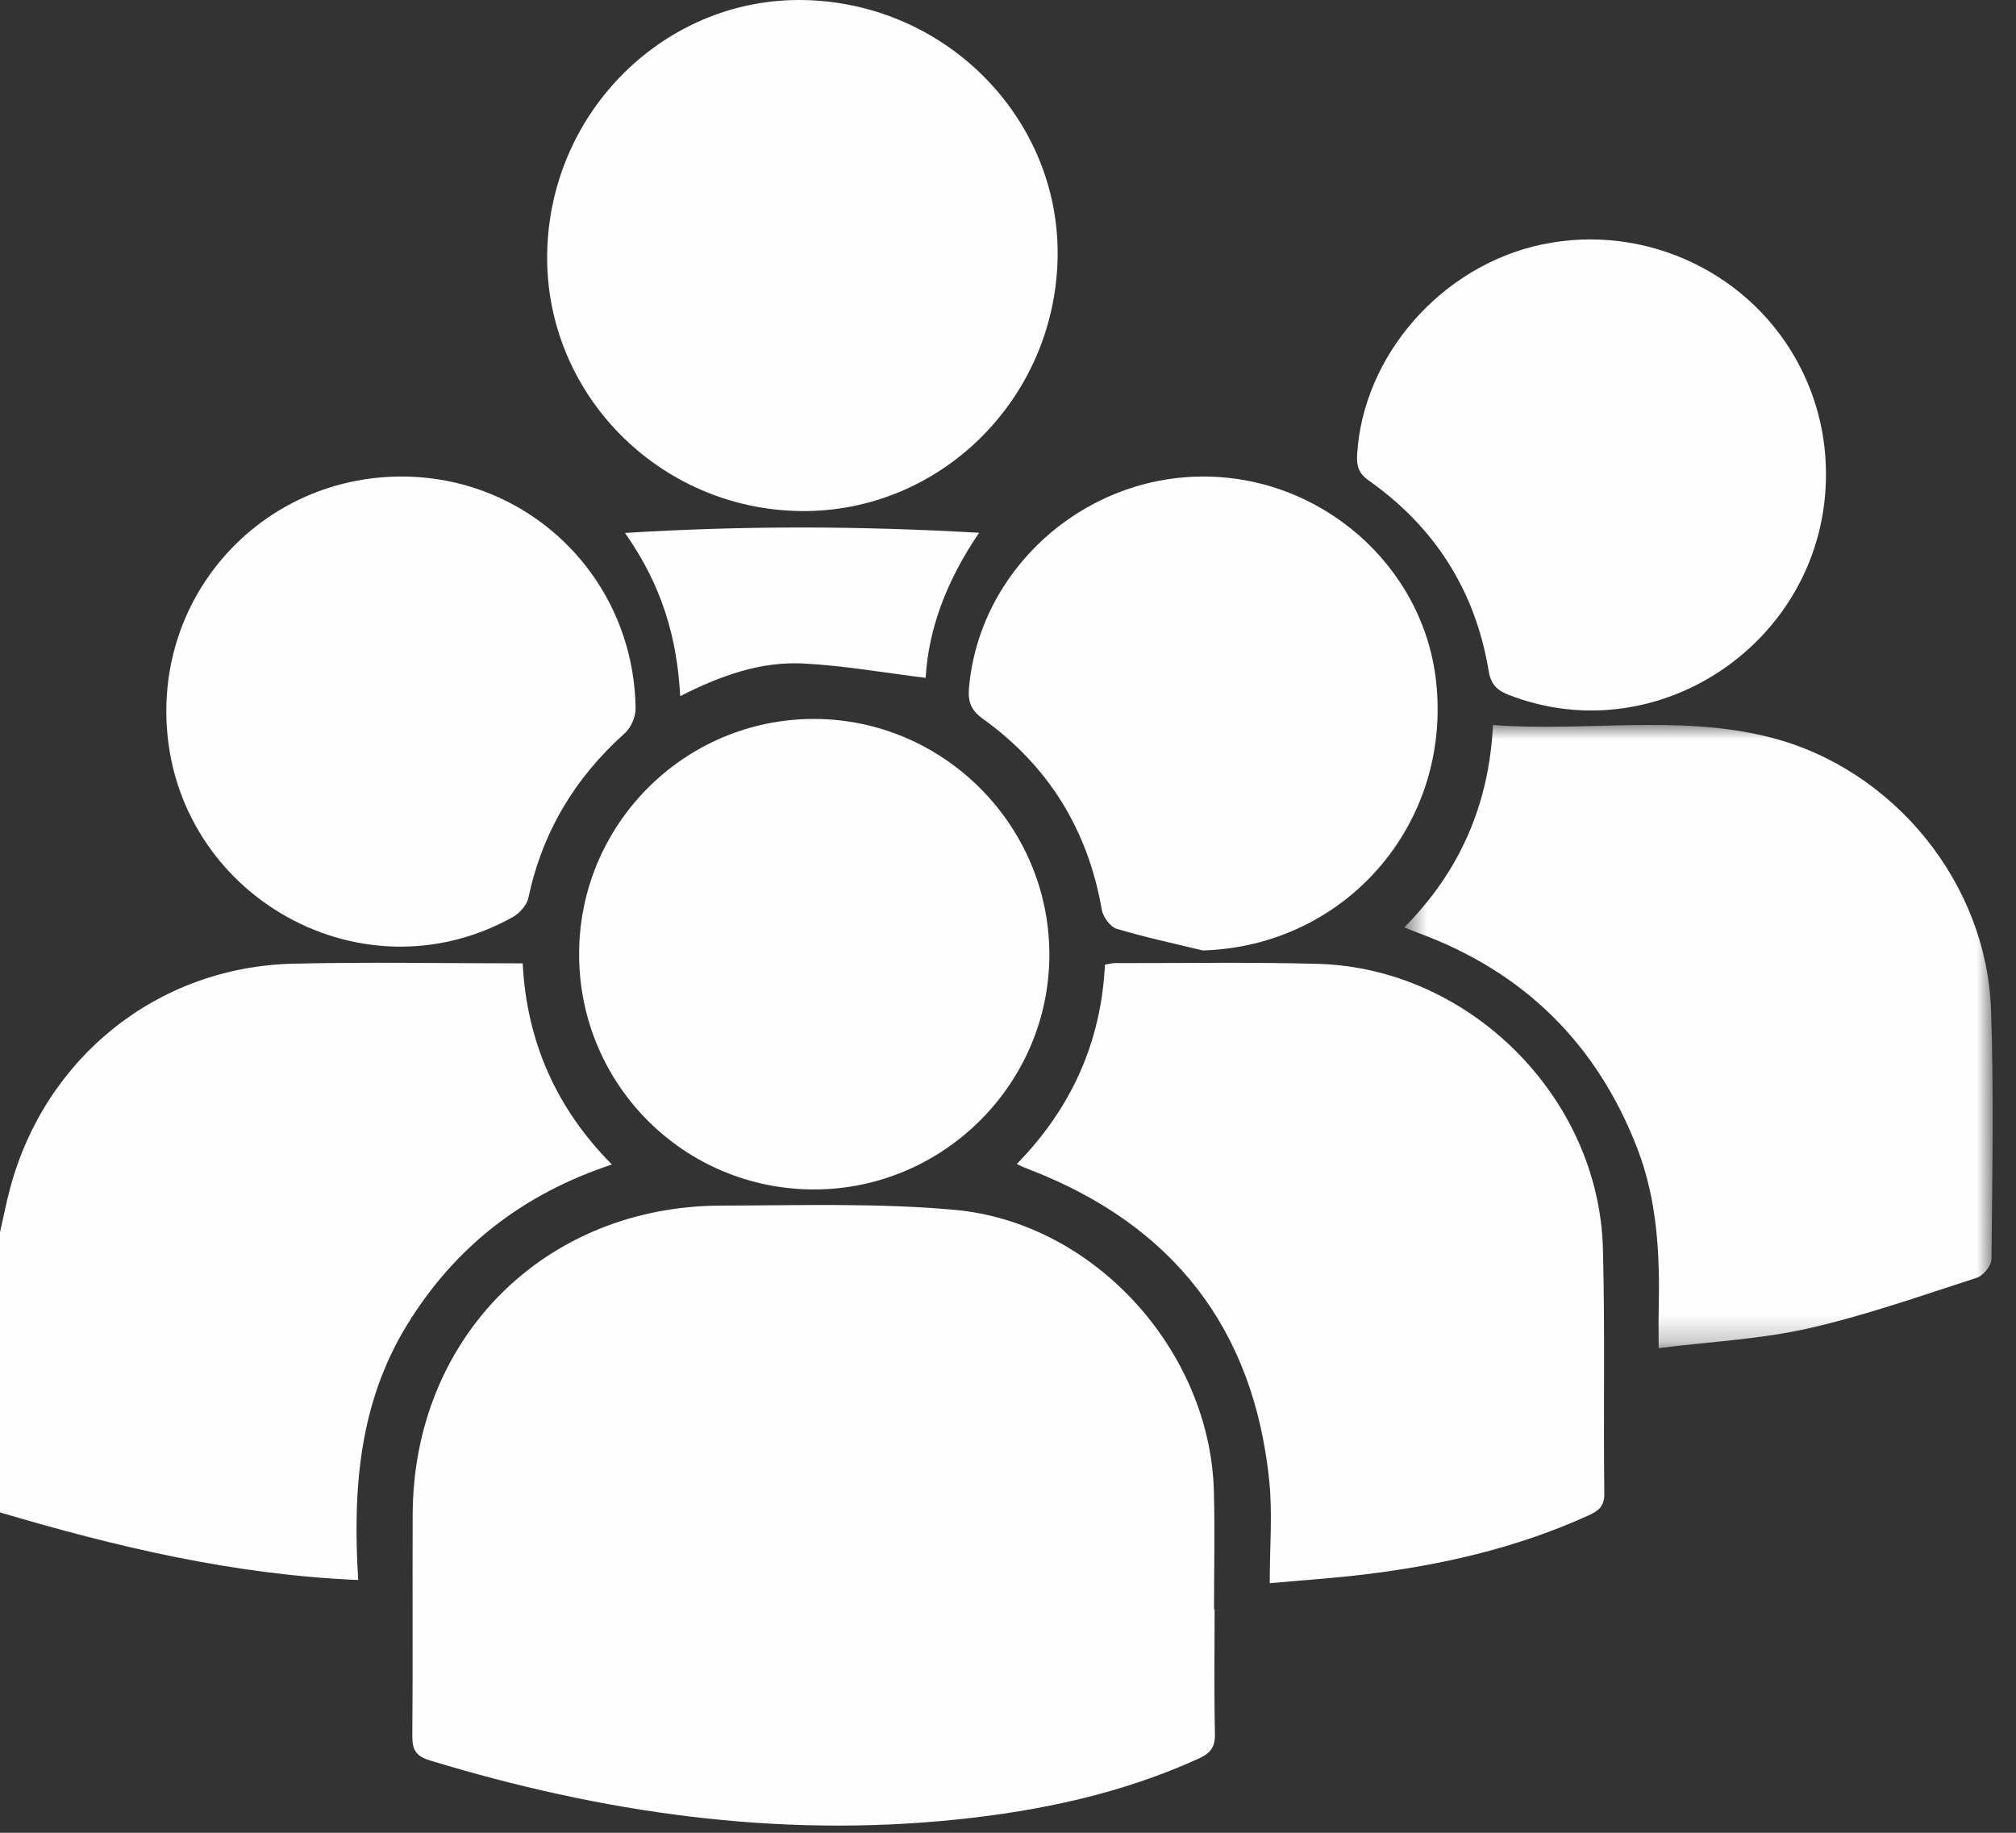 <svg xmlns="http://www.w3.org/2000/svg" xmlns:xlink="http://www.w3.org/1999/xlink" width="77px" height="70px" viewBox="0 0 77 70"><rect x="0" y="0" width="77" height="70" fill="#333333" stroke="none"/><title>Group 22</title><desc>Created with Sketch.</desc><defs><polygon id="path-1" points="0.636 0.962 23.108 0.962 23.108 24.763 0.636 24.763"></polygon></defs><g id="Page-1" stroke="none" stroke-width="1" fill="none" fill-rule="evenodd"><g id="Group-22"><path d="M0,47.064 C0.126,46.512 0.235,45.956 0.38,45.41 C1.712,40.389 6.014,36.931 11.19,36.807 C14.084,36.737 16.98,36.794 19.963,36.794 C20.12,39.787 21.244,42.331 23.371,44.476 C19.974,45.602 17.378,47.614 15.543,50.609 C13.712,53.597 13.468,56.893 13.681,60.345 C8.913,60.146 4.434,59.076 0,57.764 L0,47.064 Z" id="Fill-1" fill="#FEFEFE"></path><path d="M46.391,61.469 C46.391,63.053 46.368,64.638 46.404,66.222 C46.416,66.728 46.231,66.962 45.788,67.164 C42.849,68.502 39.74,69.162 36.553,69.492 C29.679,70.205 22.991,69.237 16.417,67.236 C15.887,67.074 15.743,66.828 15.748,66.299 C15.773,63.478 15.75,60.655 15.762,57.833 C15.789,51.087 20.806,46.057 27.558,46.046 C30.526,46.04 33.511,45.941 36.46,46.208 C41.803,46.693 46.213,51.588 46.363,56.939 C46.405,58.448 46.369,59.959 46.369,61.469 C46.377,61.469 46.384,61.469 46.391,61.469" id="Fill-3" fill="#FEFEFE"></path><g id="Group-7" transform="translate(53, 26.726)"><mask id="mask-2" fill="white"><use xlink:href="#path-1"></use></mask><g id="Clip-6"></g><path d="M0.636,8.694 C2.749,6.561 3.873,4.018 4.023,0.964 C7.604,1.232 11.16,0.546 14.645,1.445 C19.343,2.658 22.887,7.014 23.048,11.869 C23.153,15.034 23.094,18.204 23.063,21.372 C23.061,21.615 22.749,21.996 22.505,22.075 C20.371,22.764 18.247,23.517 16.065,24.011 C14.246,24.423 12.353,24.513 10.352,24.763 C10.352,24.183 10.343,23.751 10.353,23.32 C10.402,21.206 10.304,19.112 9.527,17.111 C7.978,13.122 5.193,10.389 1.178,8.909 C1.017,8.849 0.859,8.783 0.636,8.694" id="Fill-5" fill="#FEFEFE" mask="url(#mask-2)"></path></g><path d="M48.497,60.468 C48.497,59.069 48.606,57.798 48.478,56.552 C47.882,50.726 44.785,46.786 39.337,44.675 C39.245,44.639 39.153,44.603 39.061,44.565 C39.016,44.546 38.973,44.522 38.838,44.455 C40.909,42.338 42.058,39.814 42.203,36.843 C42.357,36.819 42.474,36.784 42.592,36.784 C45.167,36.788 47.744,36.744 50.318,36.812 C56.115,36.965 61.068,41.894 61.223,47.69 C61.306,50.808 61.237,53.93 61.276,57.05 C61.283,57.575 61.001,57.729 60.631,57.897 C57.923,59.123 55.063,59.776 52.128,60.132 C50.979,60.272 49.822,60.348 48.497,60.468" id="Fill-8" fill="#FEFEFE"></path><path d="M20.9,9.661 C21,4.243 25.423,-0.109 30.719,0.002 C36.166,0.117 40.523,4.573 40.394,9.898 C40.264,15.276 35.883,19.576 30.593,19.519 C25.164,19.459 20.801,15.022 20.9,9.661" id="Fill-10" fill="#FEFEFE"></path><path d="M31.117,45.429 C26.16,45.442 22.148,41.46 22.119,36.497 C22.09,31.515 26.124,27.453 31.094,27.459 C36.024,27.464 40.068,31.505 40.08,36.437 C40.092,41.365 36.054,45.416 31.117,45.429" id="Fill-12" fill="#FEFEFE"></path><path d="M6.353,27.179 C6.344,22.236 10.273,18.261 15.225,18.201 C20.187,18.142 24.215,22.071 24.276,27.066 C24.28,27.383 24.097,27.796 23.861,28.007 C21.954,29.714 20.712,31.786 20.18,34.298 C20.121,34.578 19.835,34.888 19.572,35.034 C13.645,38.322 6.365,33.988 6.353,27.179" id="Fill-14" fill="#FEFEFE"></path><path d="M69.742,18.147 C69.725,24.408 63.407,28.782 57.63,26.542 C57.177,26.366 56.945,26.146 56.857,25.614 C56.349,22.563 54.806,20.134 52.277,18.352 C51.896,18.083 51.809,17.799 51.835,17.362 C52.058,13.579 55.055,10.153 58.877,9.341 C62.863,8.493 66.962,10.45 68.783,14.069 C69.425,15.343 69.746,16.71 69.742,18.147" id="Fill-16" fill="#FEFEFE"></path><path d="M45.939,36.301 C44.841,36.034 43.733,35.8 42.653,35.474 C42.407,35.4 42.131,35.025 42.084,34.752 C41.554,31.699 40.052,29.257 37.541,27.455 C37.097,27.136 36.964,26.812 37.009,26.289 C37.391,21.812 41.281,18.251 45.87,18.201 C50.433,18.153 54.372,21.592 54.853,26.044 C55.443,31.503 51.367,36.144 45.939,36.301" id="Fill-18" fill="#FEFEFE"></path><path d="M23.87,20.355 C28.476,20.07 32.85,20.087 37.396,20.349 C36.132,22.209 35.461,24.047 35.355,25.889 C33.757,25.695 32.207,25.415 30.647,25.34 C29.041,25.265 27.531,25.8 25.98,26.587 C25.861,24.37 25.288,22.36 23.87,20.355" id="Fill-20" fill="#FEFEFE"></path></g></g></svg>